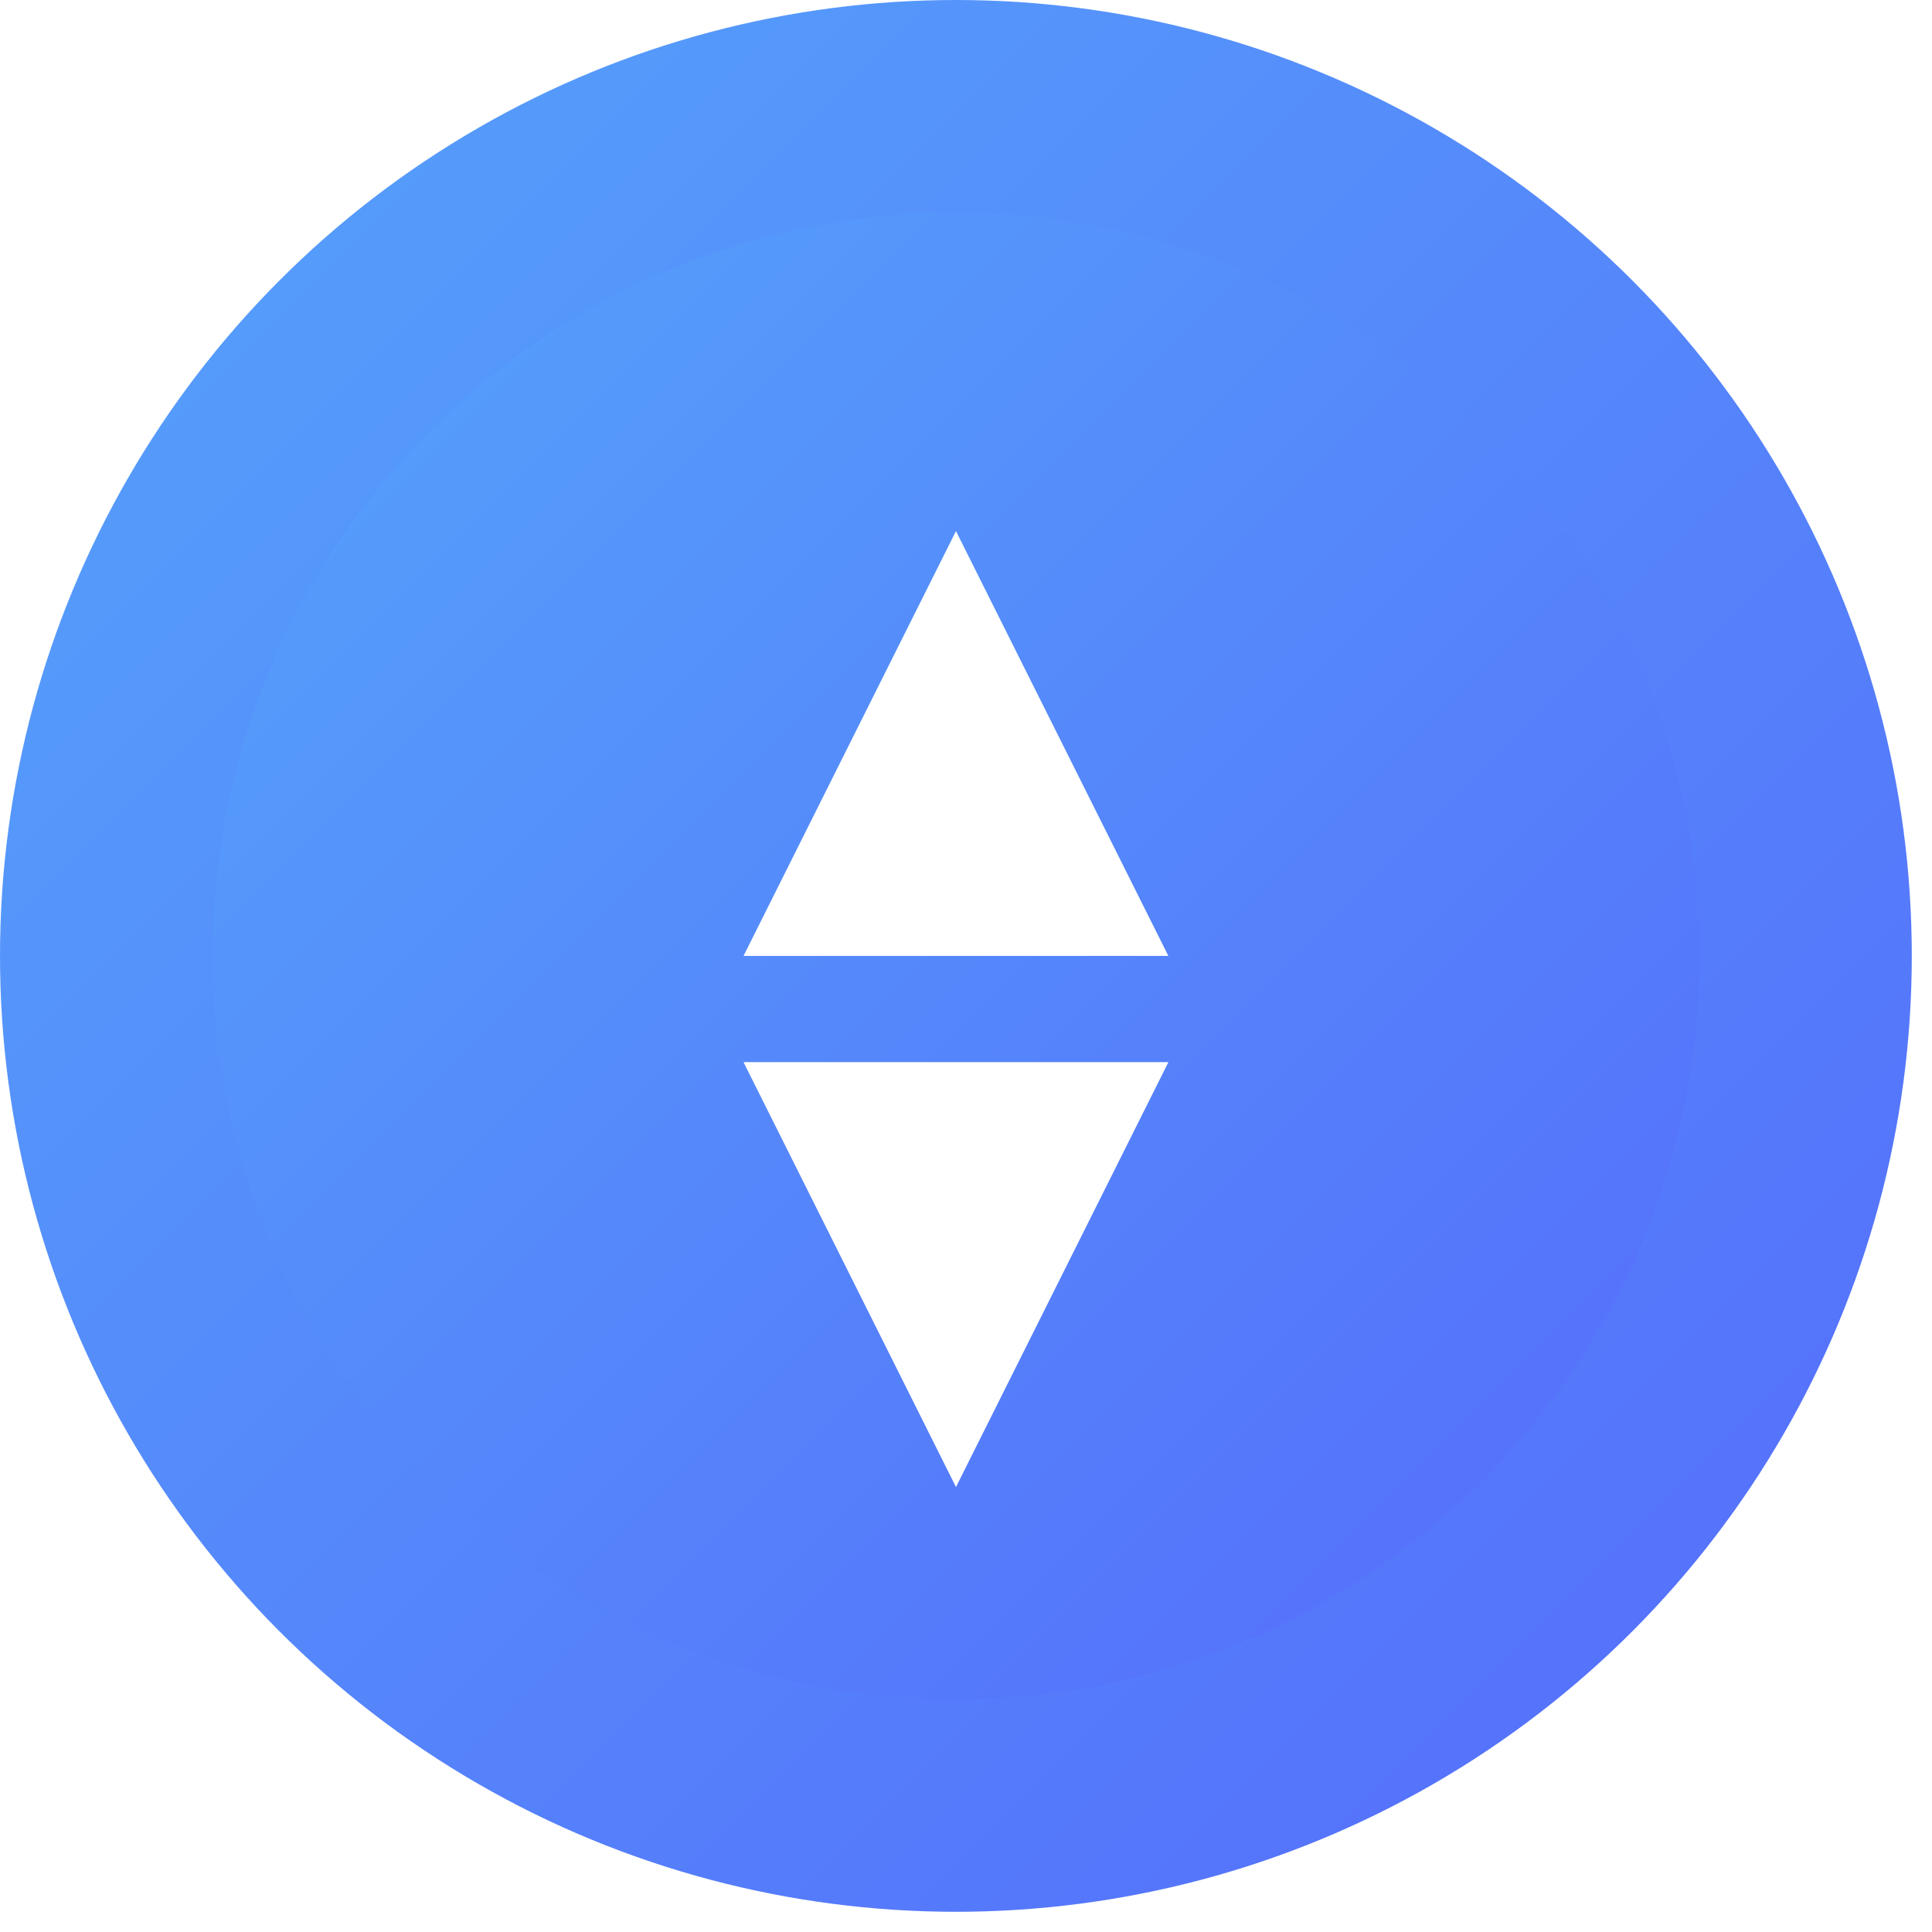 <svg width="26" height="26" viewBox="0 0 26 26" fill="none" xmlns="http://www.w3.org/2000/svg">
<circle cx="12.864" cy="12.864" r="12.864" fill="url(#paint0_linear_441_351)"/>
<g filter="url(#filter0_i_441_351)">
<circle cx="12.865" cy="12.864" r="10.005" fill="url(#paint1_linear_441_351)"/>
</g>
<path d="M10.006 12.864L12.865 7.147L15.723 12.864H10.006Z" fill="white"/>
<path d="M15.724 14.294L12.865 20.012L10.006 14.294L15.724 14.294Z" fill="white"/>
<defs>
<filter id="filter0_i_441_351" x="2.859" y="2.859" width="20.011" height="20.011" filterUnits="userSpaceOnUse" color-interpolation-filters="sRGB">
<feFlood flood-opacity="0" result="BackgroundImageFix"/>
<feBlend mode="normal" in="SourceGraphic" in2="BackgroundImageFix" result="shape"/>
<feColorMatrix in="SourceAlpha" type="matrix" values="0 0 0 0 0 0 0 0 0 0 0 0 0 0 0 0 0 0 127 0" result="hardAlpha"/>
<feOffset/>
<feGaussianBlur stdDeviation="1"/>
<feComposite in2="hardAlpha" operator="arithmetic" k2="-1" k3="1"/>
<feColorMatrix type="matrix" values="0 0 0 0 0.107 0 0 0 0 0.276 0 0 0 0 0.525 0 0 0 1 0"/>
<feBlend mode="normal" in2="shape" result="effect1_innerShadow_441_351"/>
</filter>
<linearGradient id="paint0_linear_441_351" x1="3.573" y1="2.144" x2="23.584" y2="22.155" gradientUnits="userSpaceOnUse">
<stop stop-color="#559DFB"/>
<stop offset="1" stop-color="#5571FB"/>
</linearGradient>
<linearGradient id="paint1_linear_441_351" x1="5.639" y1="4.526" x2="21.203" y2="20.09" gradientUnits="userSpaceOnUse">
<stop stop-color="#559DFB"/>
<stop offset="1" stop-color="#5571FB"/>
</linearGradient>
</defs>
</svg>
